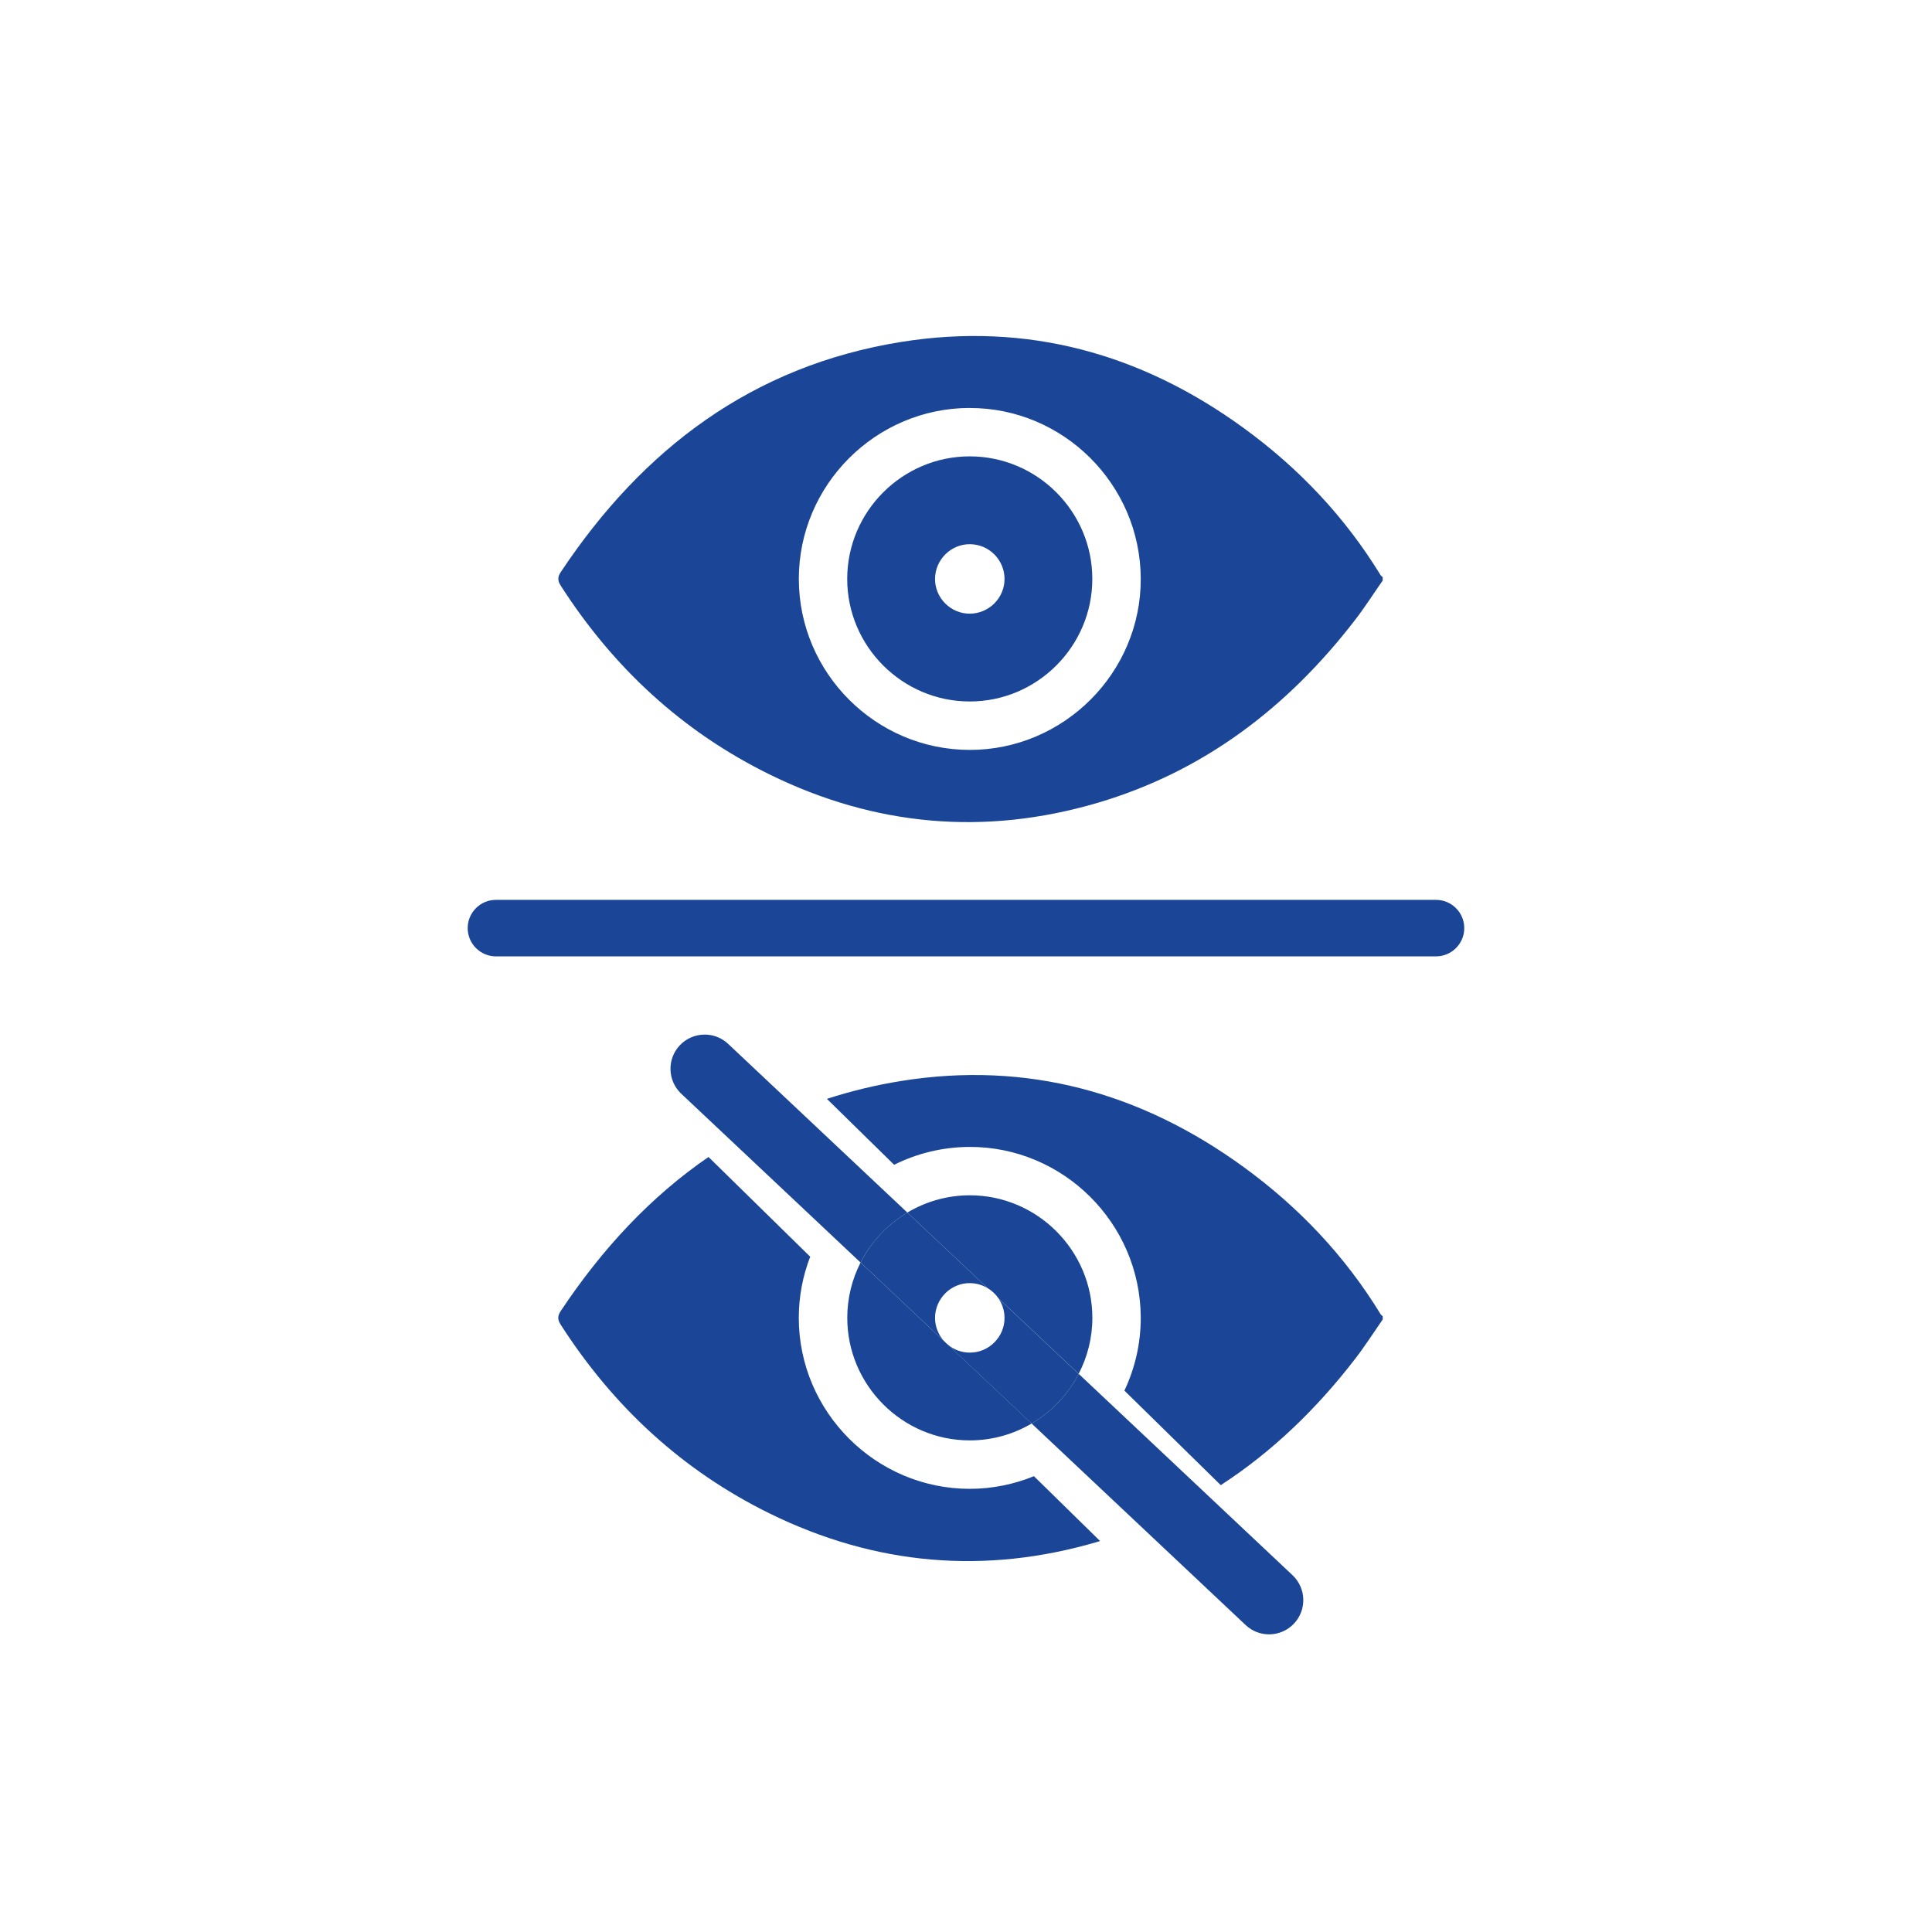 <svg xmlns="http://www.w3.org/2000/svg" id="Layer_1" viewBox="0 0 357 357"><defs><style>      .cls-1 {        fill: none;      }      .cls-2 {        fill: #1b4697;      }    </style></defs><g><path class="cls-2" d="M255.5,107.27c-1.7,2.43-3.29,4.93-5.1,7.28-12.42,16.12-27.93,28.02-47.62,33.81-20.79,6.11-41.07,4.32-60.52-5.23-16.16-7.93-28.92-19.76-38.64-34.9-.59-.92-.61-1.6,0-2.52,15.16-22.8,35.47-38.13,62.93-42.53,23.22-3.71,44.32,2.13,63.23,15.89,10.18,7.4,18.72,16.41,25.32,27.19.1.16.26.27.4.4v.6ZM179.14,75.38c-17.37.05-31.55,14.27-31.53,31.62.02,17.36,14.22,31.56,31.58,31.57,17.41.01,31.69-14.31,31.6-31.69-.08-17.38-14.32-31.54-31.65-31.49Z"></path><path class="cls-2" d="M179.19,129.62c-12.46,0-22.65-10.2-22.64-22.65,0-12.46,10.2-22.65,22.65-22.64,12.46,0,22.65,10.2,22.64,22.65,0,12.46-10.2,22.65-22.65,22.64ZM179.2,113.39c3.54,0,6.45-2.92,6.42-6.45-.03-3.49-2.84-6.33-6.34-6.38-3.52-.06-6.47,2.83-6.5,6.38-.03,3.53,2.87,6.46,6.42,6.46Z"></path></g><path class="cls-2" d="M86.42,171.5c0-2.88,2.34-5.22,5.22-5.22h173.71c2.88,0,5.22,2.34,5.22,5.22s-2.34,5.22-5.22,5.22H91.64c-2.88,0-5.22-2.34-5.22-5.22Z"></path><g><path class="cls-2" d="M255.1,242.82c-6.59-10.78-15.14-19.79-25.32-27.19-18.92-13.76-40.01-19.61-63.23-15.89-4.8.77-9.37,1.89-13.75,3.31l12.42,12.18c4.2-2.09,8.93-3.28,13.92-3.3,17.34-.05,31.57,14.11,31.65,31.49.02,4.83-1.07,9.42-3.02,13.54l17.81,17.47c9.44-6.13,17.65-14.02,24.82-23.33,1.81-2.34,3.41-4.85,5.1-7.28v-.6c-.13-.13-.3-.24-.4-.4Z"></path><path class="cls-2" d="M191.06,272.77c-3.67,1.5-7.68,2.34-11.88,2.34-17.36-.01-31.56-14.21-31.58-31.57,0-3.99.75-7.8,2.11-11.32l-18.79-18.43c-10.6,7.27-19.62,16.9-27.31,28.47-.61.92-.6,1.59,0,2.52,9.72,15.14,22.48,26.96,38.64,34.9,19.45,9.55,39.73,11.34,60.52,5.23.17-.05.33-.11.5-.16l-12.21-11.97Z"></path></g><g><path class="cls-1" d="M182.49,238.02l2.02,1.9c-.52-.77-1.22-1.42-2.02-1.9Z"></path><path class="cls-1" d="M175.18,248.51l-.69-.65c.22.23.44.45.69.65Z"></path><path class="cls-2" d="M167.66,224.06l-33.11-31.17c-2.54-2.39-6.54-2.27-8.94.27-2.39,2.54-2.27,6.54.27,8.94l33.14,31.2c1.95-3.83,4.96-7.04,8.64-9.23Z"></path><path class="cls-2" d="M238.84,291.07l-39.52-37.21c-1.98,3.82-5,7.01-8.7,9.18l39.55,37.24c1.22,1.15,2.78,1.72,4.33,1.72,1.68,0,3.36-.67,4.61-1.99,2.39-2.54,2.27-6.54-.27-8.94Z"></path><path class="cls-2" d="M174.49,247.86l-15.47-14.57c-1.57,3.08-2.46,6.55-2.46,10.22,0,12.46,10.19,22.65,22.64,22.65,4.16,0,8.07-1.14,11.43-3.12l-15.44-14.54c-.25-.2-.48-.42-.69-.65Z"></path><path class="cls-2" d="M184.51,239.92l14.81,13.94c1.61-3.11,2.53-6.62,2.53-10.34,0-12.46-10.19-22.65-22.64-22.65-4.21,0-8.16,1.17-11.55,3.19l14.83,13.96c.8.48,1.49,1.13,2.02,1.9Z"></path><path class="cls-2" d="M172.78,243.48c.03-3.55,2.97-6.44,6.5-6.38,1.18.02,2.27.36,3.21.92l-14.83-13.96c-3.68,2.2-6.69,5.4-8.64,9.23l15.47,14.57c-1.07-1.16-1.72-2.7-1.71-4.38Z"></path><path class="cls-2" d="M199.32,253.87l-14.81-13.94c.69,1.02,1.1,2.24,1.11,3.56.03,3.54-2.88,6.46-6.42,6.45-1.52,0-2.91-.54-4.02-1.43l15.44,14.54c3.69-2.17,6.72-5.36,8.7-9.18Z"></path></g></svg>